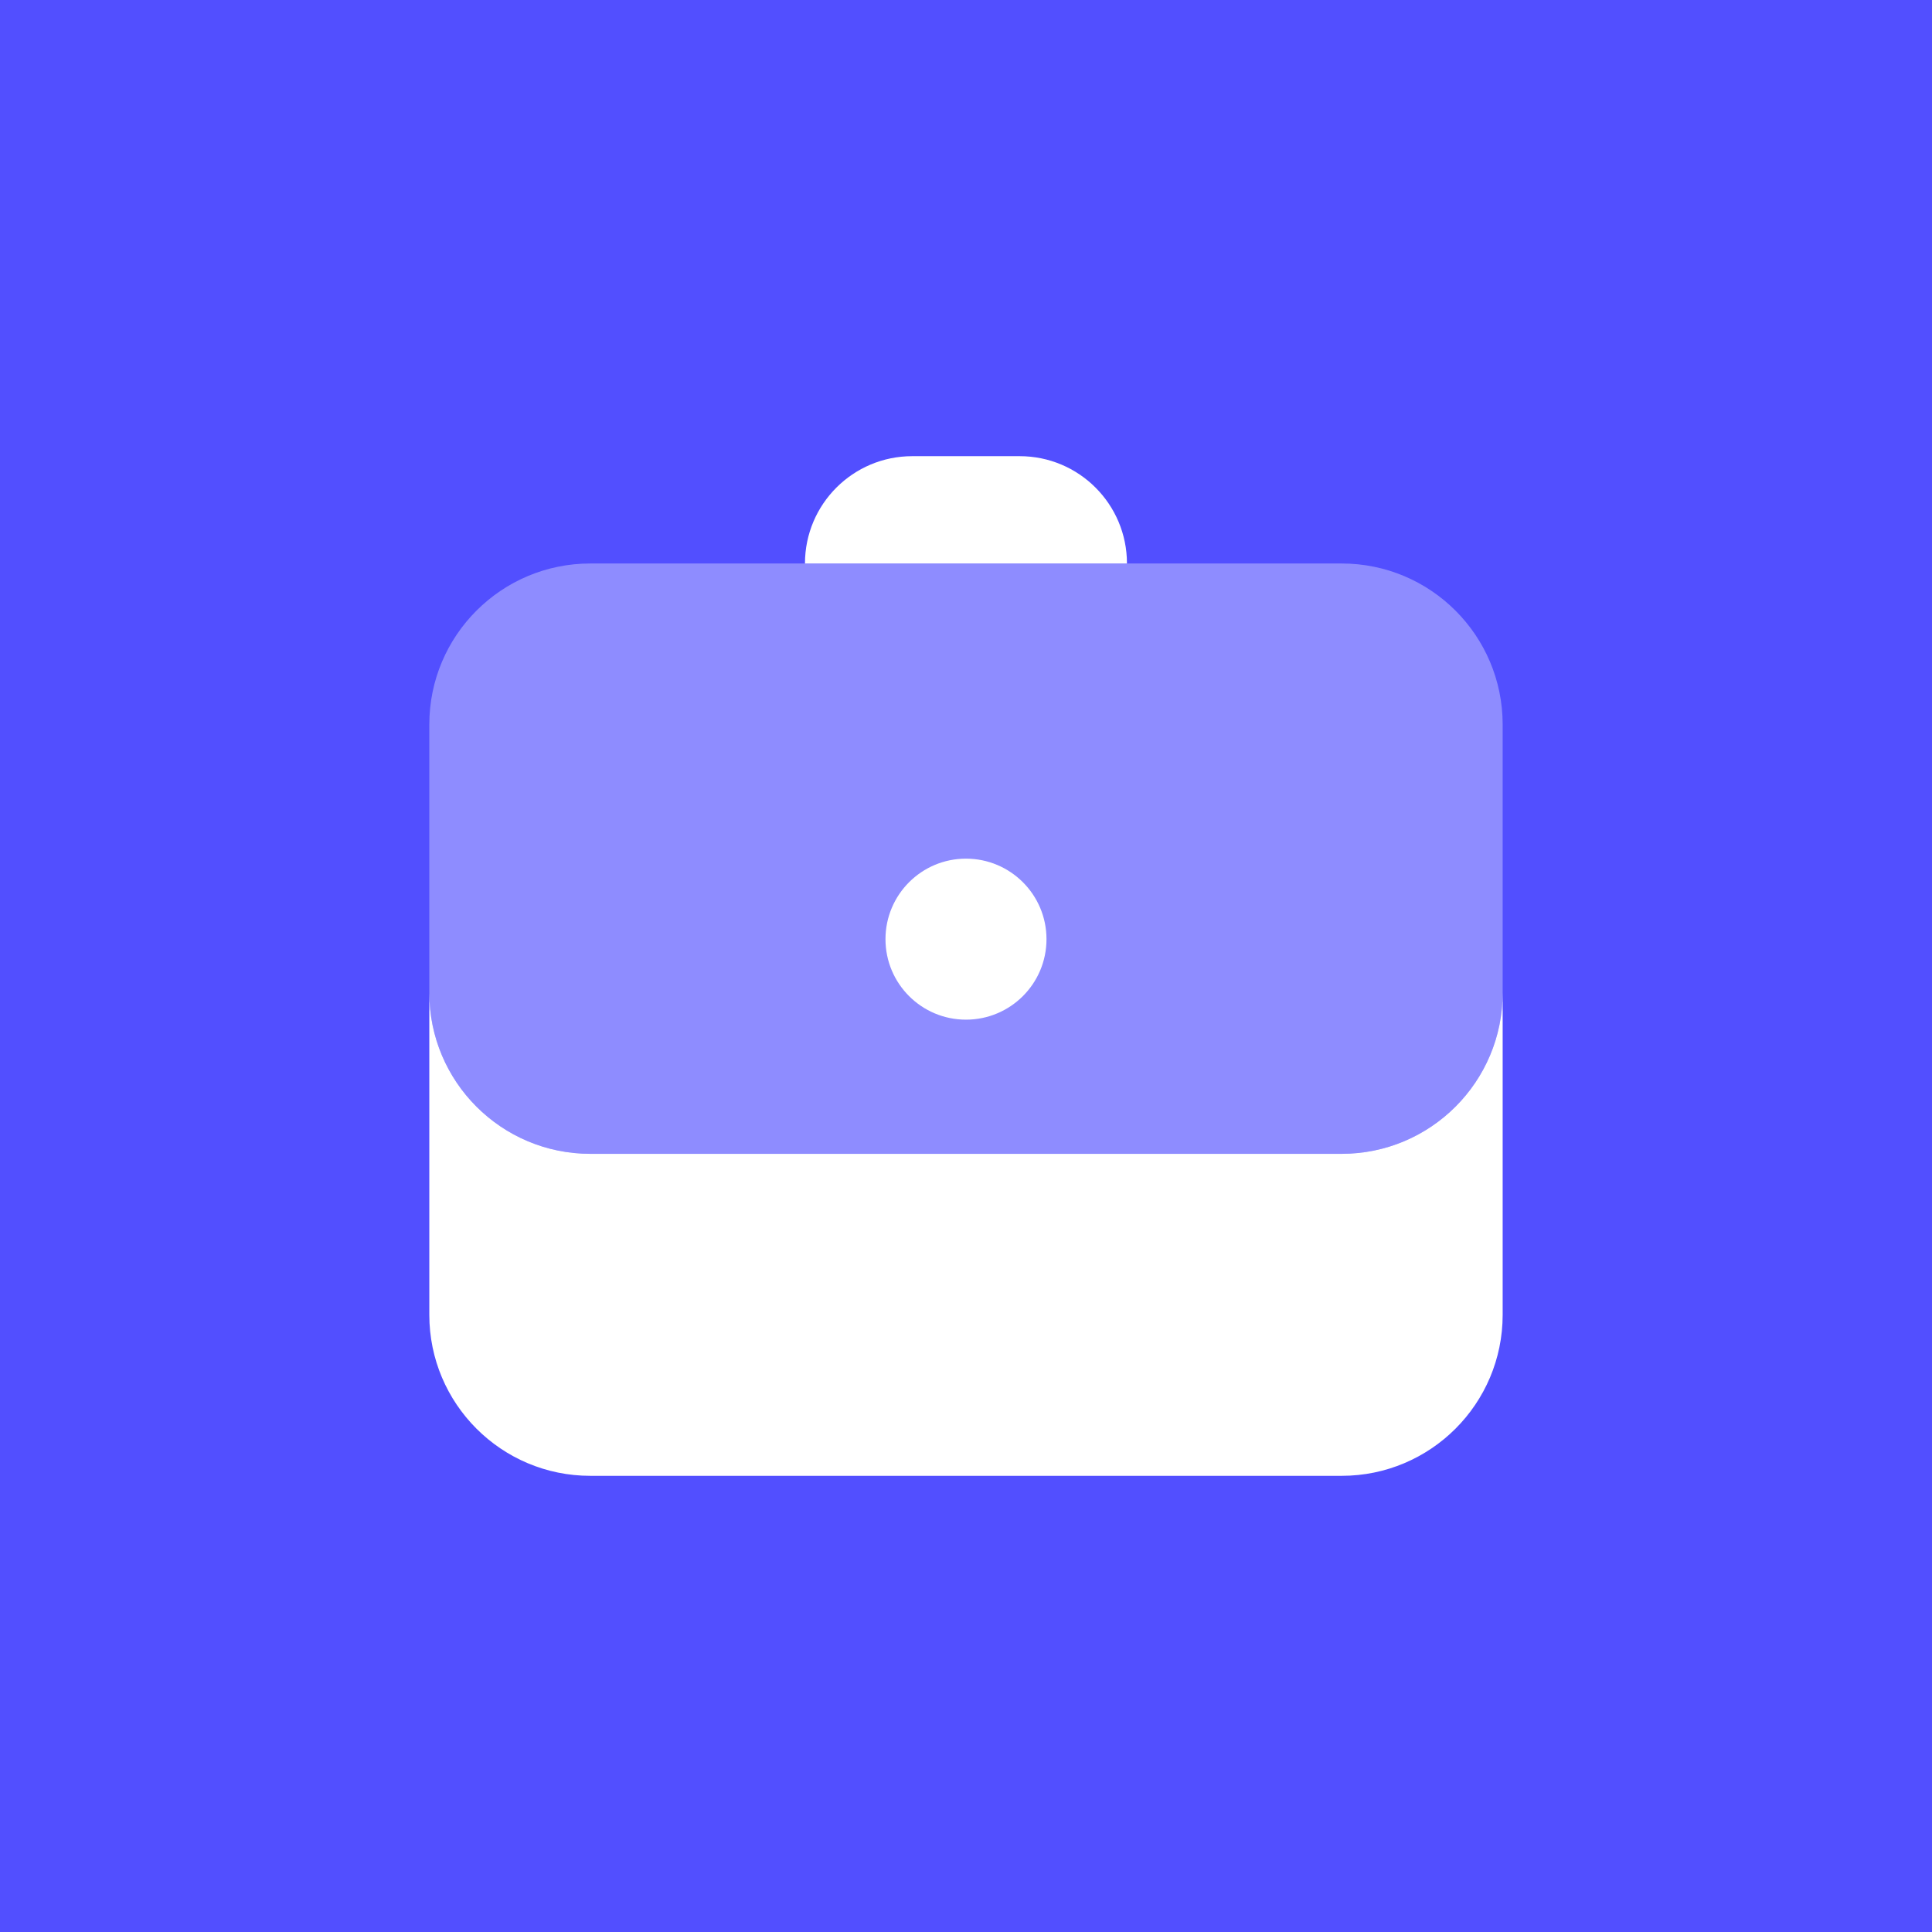 <svg width="80" height="80" viewBox="0 0 80 80" fill="none" xmlns="http://www.w3.org/2000/svg">
<rect width="80" height="80" fill="#524FFF"/>
<path opacity="0.35" d="M55.555 23.333H24.444C20.762 23.333 17.777 26.317 17.777 30V41.111C17.777 44.793 20.762 47.778 24.444 47.778H55.555C59.237 47.778 62.222 44.793 62.222 41.111V30C62.222 26.317 59.237 23.333 55.555 23.333Z" fill="white"/>
<path d="M39.999 42.222C41.84 42.222 43.333 40.73 43.333 38.889C43.333 37.048 41.84 35.555 39.999 35.555C38.158 35.555 36.666 37.048 36.666 38.889C36.666 40.73 38.158 42.222 39.999 42.222Z" fill="white"/>
<path d="M55.555 47.778H24.444C20.762 47.778 17.777 44.793 17.777 41.111V54.444C17.777 58.126 20.762 61.111 24.444 61.111H55.555C59.237 61.111 62.222 58.126 62.222 54.444V41.111C62.222 44.793 59.237 47.778 55.555 47.778Z" fill="white"/>
<path d="M42.221 18.889C41.408 18.889 38.59 18.889 37.776 18.889C35.321 18.889 33.332 20.878 33.332 23.333H46.665C46.665 20.878 44.676 18.889 42.221 18.889Z" fill="white"/>
</svg>
